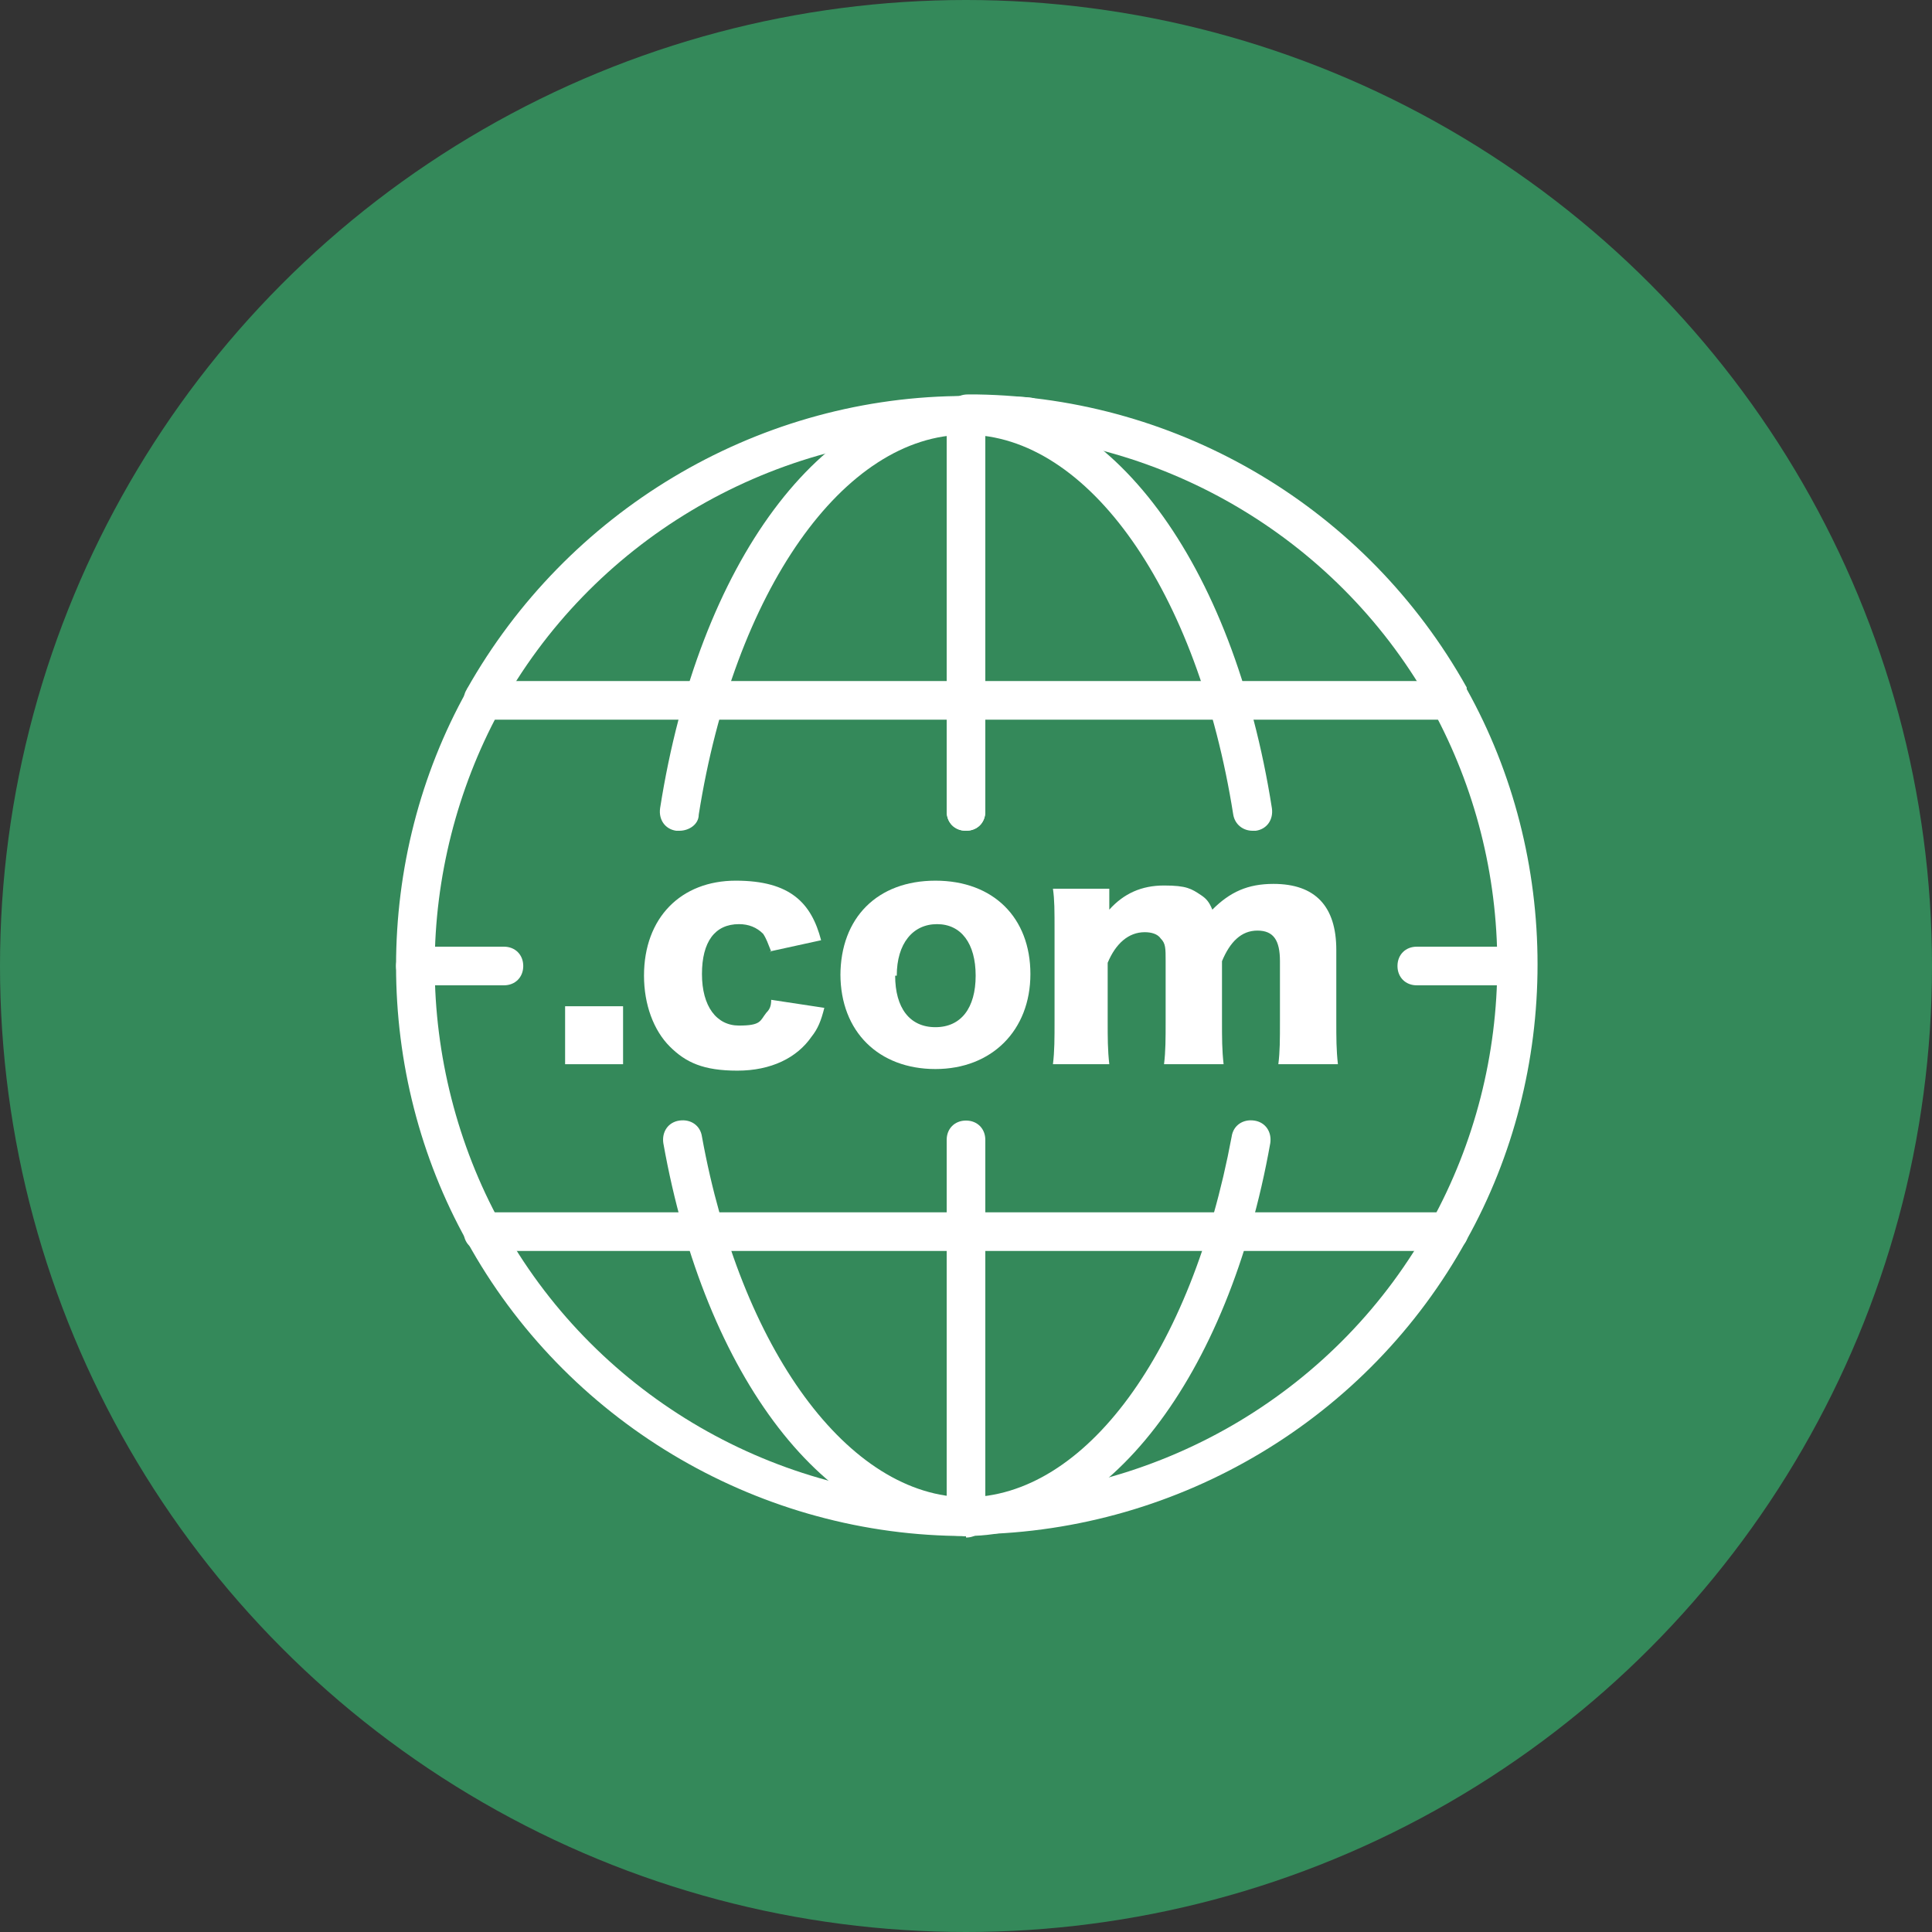 <?xml version="1.0" encoding="UTF-8"?>
<svg xmlns="http://www.w3.org/2000/svg" version="1.1" viewBox="0 0 120 120">
  <rect x="0" y="0" width="120" height="120" fill="#333333" stroke="none"/>
  <defs>
    <style>
      .cls-1 {
        fill: #fff;
      }

      .cls-2 {
        fill: none;
        stroke: #fff;
        stroke-linecap: round;
        stroke-linejoin: round;
        stroke-width: 2.4px;
      }

      .cls-3 {
        fill: #34895a;
      }
    </style>
  </defs>
  <!-- Generator: Adobe Illustrator 28.7.1, SVG Export Plug-In . SVG Version: 1.2.0 Build 142)  -->
  <g>
    <g id="_レイヤー_1" data-name="レイヤー_1">
      <g>
        <circle class="cls-3" cx="60" cy="60" r="60"/>
        <g>
          <g>
            <path class="cls-1" d="M60,95.4c-.7,0-1.2-.5-1.2-1.2s.6-1.2,1.3-1.2c.1,0,.2,0,.3,0,11.9-.2,22.8-6.7,28.5-17.1,2.7-4.9,4.1-10.4,4.1-16s-1.4-11-4-15.8c0,0,0,0,0-.1-5.7-10.4-16.6-16.9-28.4-17.1-.2,0-.3,0-.5,0-.7,0-1.2-.5-1.2-1.2s.5-1.2,1.2-1.2.4,0,.6,0c12.6.2,24.2,7.1,30.4,18.2,0,0,0,0,0,.1,2.9,5.2,4.4,11.1,4.4,17.1s-1.5,11.9-4.4,17.1c-6.1,11.1-17.8,18.1-30.5,18.3-.1,0-.3,0-.5,0Z"/>
            <path class="cls-1" d="M77.8,51.6c-.6,0-1.1-.4-1.2-1-2.2-13.9-9-23.6-16.6-23.6s-1.2-.5-1.2-1.2.5-1.2,1.2-1.2c8.9,0,16.6,10.3,19,25.6.1.7-.3,1.3-1,1.4,0,0-.1,0-.2,0Z"/>
            <path class="cls-1" d="M60,95.4c-.7,0-1.2-.5-1.2-1.2s.5-1.2,1.2-1.2c7.4,0,14-9,16.5-22.4.1-.7.7-1.1,1.4-1,.7.1,1.1.7,1,1.4-2.6,14.6-10.2,24.4-18.8,24.4Z"/>
            <path class="cls-2" d="M60,94.2"/>
            <path class="cls-1" d="M60,51.6c-.7,0-1.2-.5-1.2-1.2v-24.6c0-.7.5-1.2,1.2-1.2s1.2.5,1.2,1.2v24.6c0,.7-.5,1.2-1.2,1.2Z"/>
            <path class="cls-1" d="M94.2,61.2h-6.2c-.7,0-1.2-.5-1.2-1.2s.5-1.2,1.2-1.2h6.2c.7,0,1.2.5,1.2,1.2s-.5,1.2-1.2,1.2Z"/>
            <path class="cls-1" d="M90,77.7h-30c-.7,0-1.2-.5-1.2-1.2s.5-1.2,1.2-1.2h30c.7,0,1.2.5,1.2,1.2s-.5,1.2-1.2,1.2Z"/>
            <path class="cls-1" d="M90,44.7h-30c-.7,0-1.2-.5-1.2-1.2s.5-1.2,1.2-1.2h30c.7,0,1.2.5,1.2,1.2s-.5,1.2-1.2,1.2Z"/>
          </g>
          <g>
            <path class="cls-1" d="M60,95.4c-.2,0-.4,0-.6,0-12.6-.2-24.3-7.2-30.4-18.3-2.9-5.2-4.4-11.1-4.4-17.1s1.5-11.9,4.4-17.1c0,0,0,0,0-.1,6.2-11,17.8-18,30.4-18.2.1,0,.3,0,.5,0,.7,0,1.2.5,1.2,1.2s-.6,1.2-1.3,1.2c-.1,0-.2,0-.3,0-11.9.2-22.8,6.7-28.5,17.1,0,0,0,0,0,.1-2.6,4.8-4,10.3-4,15.8s1.4,11.1,4.1,16c5.7,10.4,16.6,16.9,28.4,17.1.2,0,.3,0,.5,0,.7,0,1.2.5,1.2,1.2s-.5,1.2-1.2,1.2Z"/>
            <path class="cls-1" d="M42.2,51.6c0,0-.1,0-.2,0-.7-.1-1.1-.7-1-1.4,2.4-15.3,10.1-25.6,19-25.6s1.2.5,1.2,1.2-.5,1.2-1.2,1.2c-7.6,0-14.4,9.7-16.6,23.6,0,.6-.6,1-1.2,1Z"/>
            <path class="cls-1" d="M60,95.4c-8.6,0-16.2-9.8-18.8-24.4-.1-.7.3-1.3,1-1.4.7-.1,1.3.3,1.4,1,2.4,13.2,9.1,22.4,16.5,22.4s1.2.5,1.2,1.2-.5,1.2-1.2,1.2Z"/>
            <path class="cls-1" d="M60,95.4c-.7,0-1.2-.5-1.2-1.2v-23.4c0-.7.5-1.2,1.2-1.2s1.2.5,1.2,1.2v23.4c0,.7-.5,1.2-1.2,1.2Z"/>
            <path class="cls-1" d="M60,51.6c-.7,0-1.2-.5-1.2-1.2v-24.6c0-.7.5-1.2,1.2-1.2s1.2.5,1.2,1.2v24.6c0,.7-.5,1.2-1.2,1.2Z"/>
            <path class="cls-1" d="M31.3,61.2h-5.5c-.7,0-1.2-.5-1.2-1.2s.5-1.2,1.2-1.2h5.5c.7,0,1.2.5,1.2,1.2s-.5,1.2-1.2,1.2Z"/>
            <path class="cls-1" d="M60,77.7h-30c-.7,0-1.2-.5-1.2-1.2s.5-1.2,1.2-1.2h30c.7,0,1.2.5,1.2,1.2s-.5,1.2-1.2,1.2Z"/>
            <path class="cls-1" d="M60,44.7h-30c-.7,0-1.2-.5-1.2-1.2s.5-1.2,1.2-1.2h30c.7,0,1.2.5,1.2,1.2s-.5,1.2-1.2,1.2Z"/>
          </g>
        </g>
        <g>
          <path class="cls-1" d="M38.7,62.5v3.6h-3.6v-3.6h3.6Z"/>
          <path class="cls-1" d="M47.9,59.1c-.2-.5-.3-.8-.5-1.1-.4-.4-.9-.6-1.5-.6-1.5,0-2.3,1.1-2.3,3.1s.9,3.2,2.3,3.2,1.3-.3,1.7-.8c.2-.2.3-.4.3-.8l3.3.5c-.2.8-.4,1.3-.8,1.8-.9,1.3-2.5,2.1-4.6,2.1s-3.2-.5-4.2-1.5c-1-1-1.6-2.6-1.6-4.4,0-3.6,2.3-5.9,5.7-5.9s4.7,1.4,5.3,3.7l-3.2.7Z"/>
          <path class="cls-1" d="M52.2,60.6c0-3.6,2.3-5.9,5.9-5.9s5.9,2.3,5.9,5.8-2.4,5.9-5.9,5.9-5.9-2.3-5.9-5.9ZM55.6,60.6c0,2,.9,3.2,2.5,3.2s2.5-1.2,2.5-3.2-.9-3.2-2.4-3.2-2.5,1.2-2.5,3.2Z"/>
          <path class="cls-1" d="M65.4,66.1c.1-.8.1-1.6.1-2.7v-5.5c0-1.4,0-2-.1-2.7h3.5v.8q0,0,0,.3h0v.2c.9-1,2-1.5,3.4-1.5s1.7.2,2.3.6c.3.2.5.4.7.9,1.1-1.1,2.2-1.6,3.8-1.6,2.6,0,3.9,1.4,3.9,4.1v4.4c0,1.1,0,1.8.1,2.7h-3.7c.1-.8.1-1.5.1-2.7v-3.7c0-1.3-.4-1.9-1.4-1.9s-1.7.7-2.2,1.9v3.7c0,1.1,0,1.8.1,2.7h-3.7c.1-.8.1-1.6.1-2.7v-3.7c0-.8,0-1.1-.3-1.4-.2-.3-.6-.4-1-.4-1,0-1.8.7-2.3,1.9v3.6c0,1.1,0,1.8.1,2.7h-3.7Z"/>
        </g>
      </g>
    </g>
  </g>
</svg>